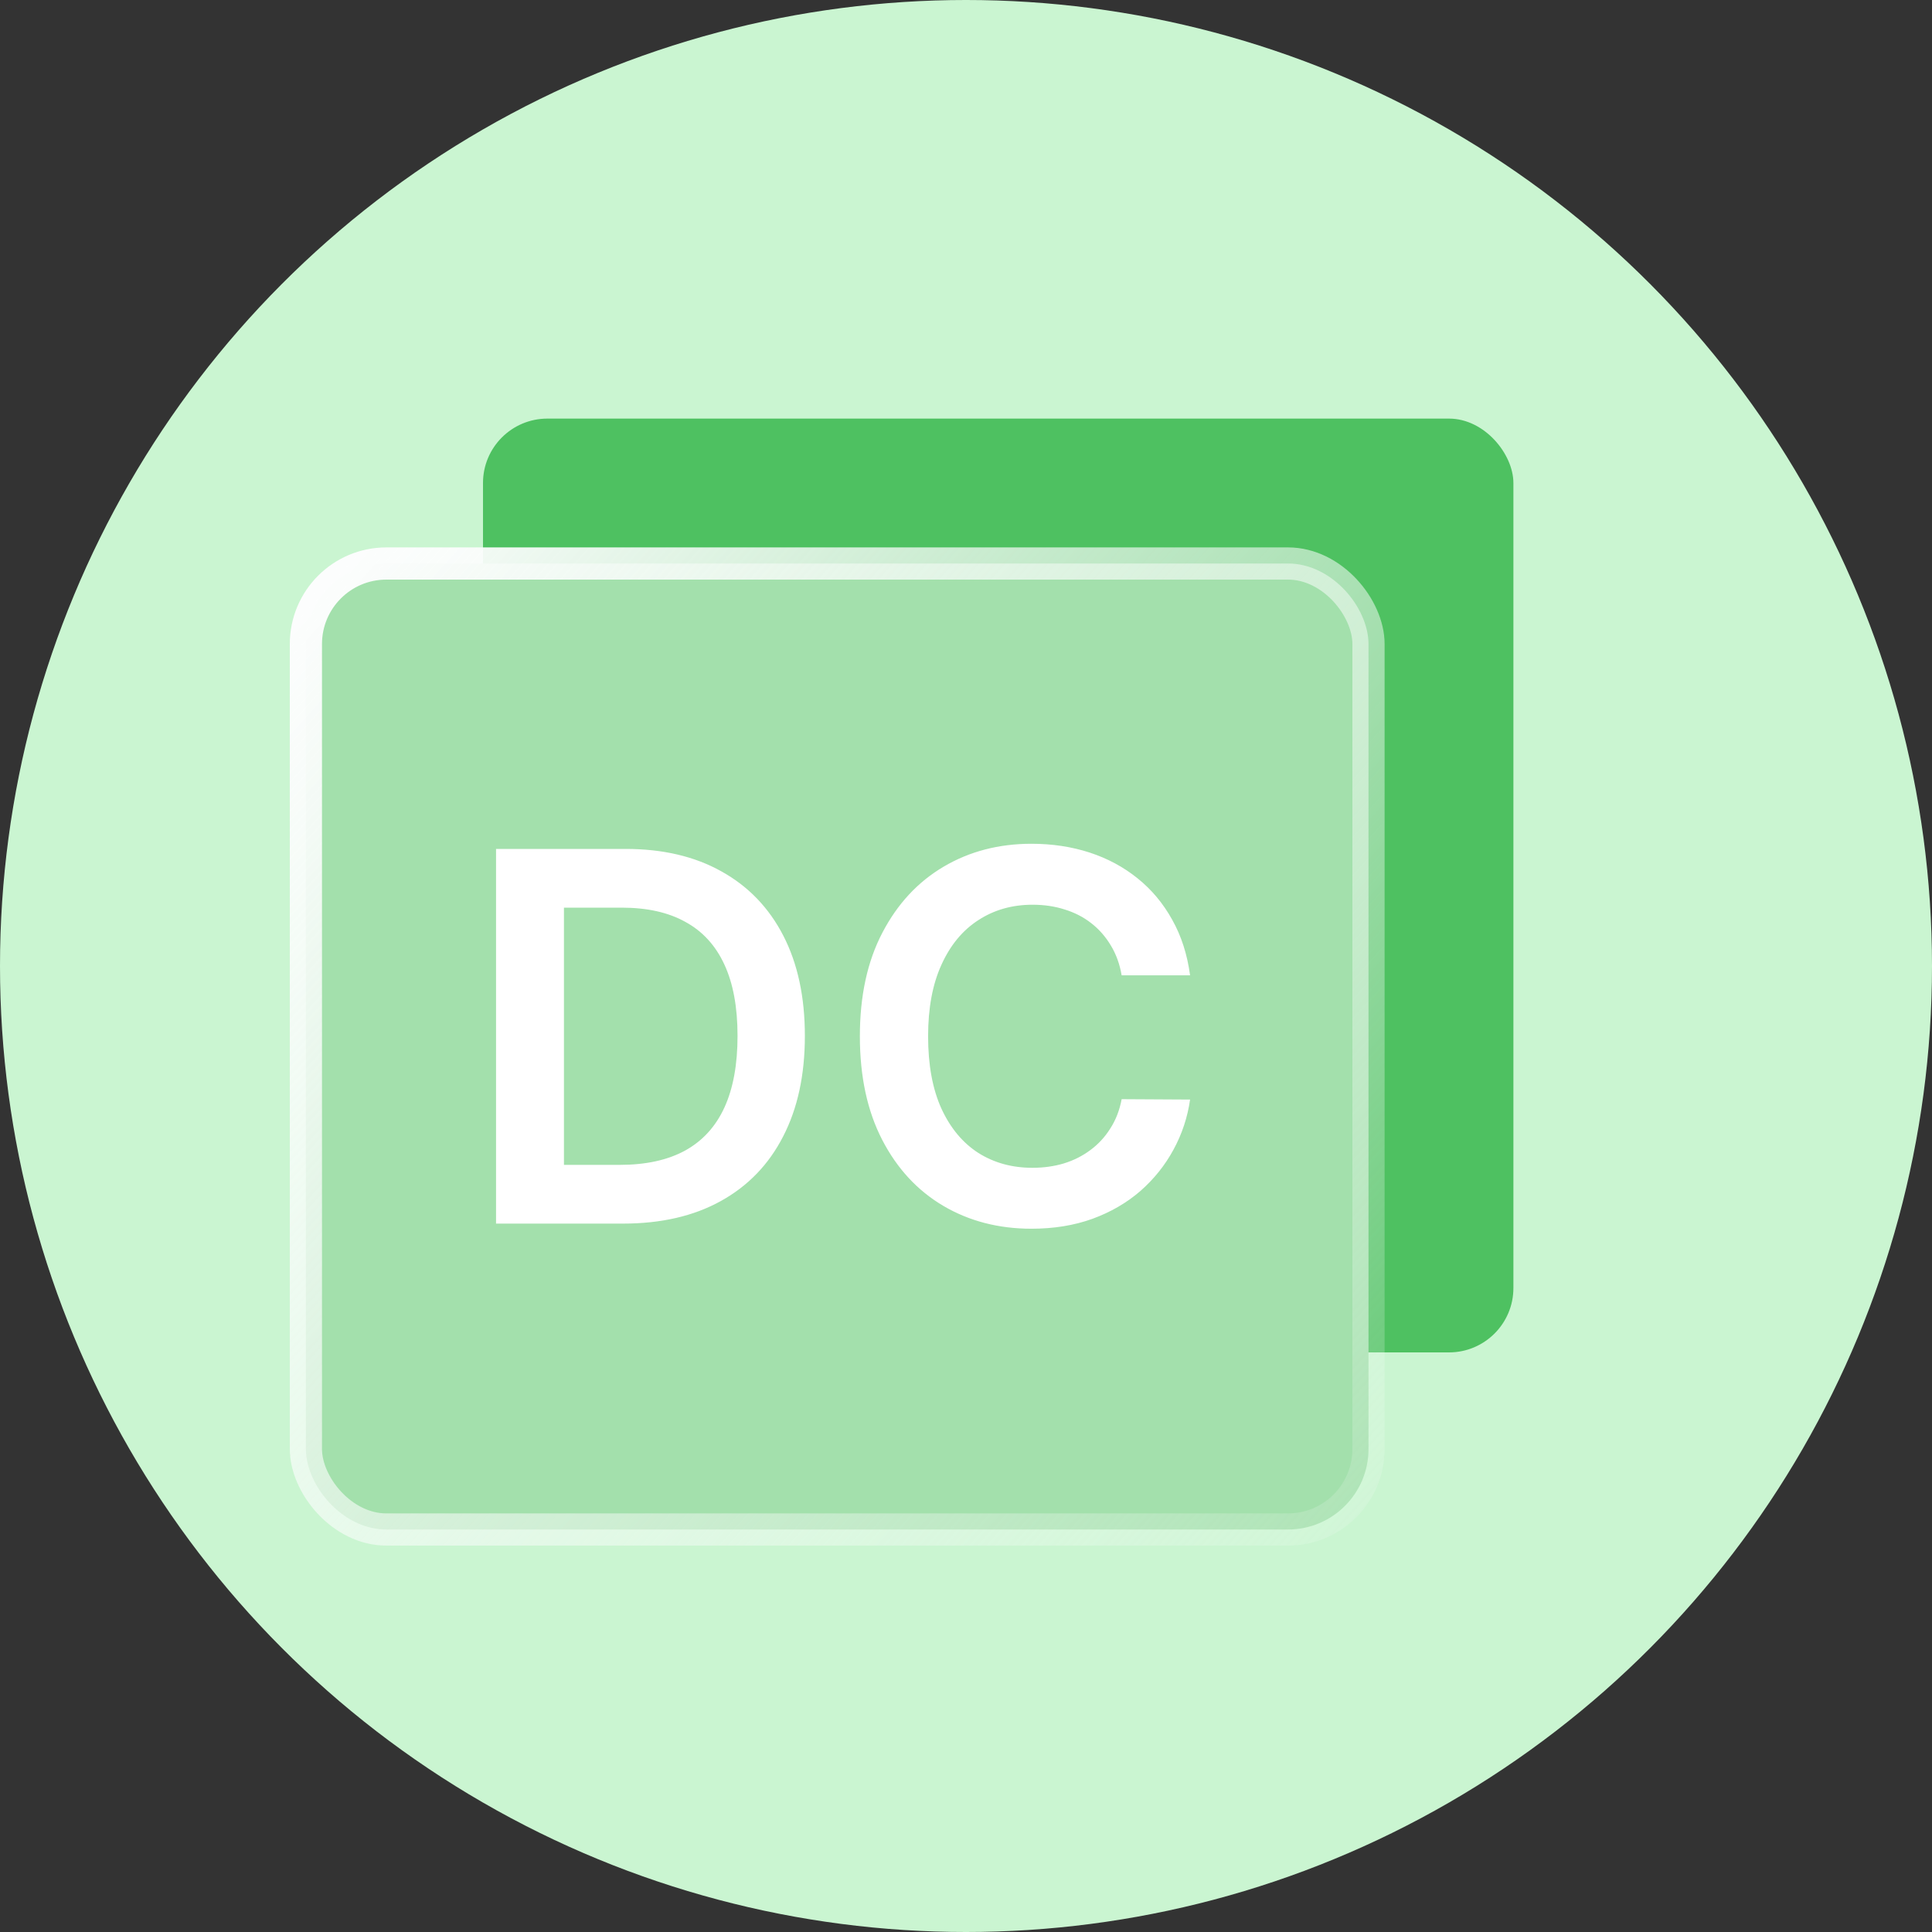<svg width="60" height="60" viewBox="0 0 60 60" fill="none" xmlns="http://www.w3.org/2000/svg">
<rect x="0" y="0" width="60" height="60" fill="#333333" stroke="none"/>
<g clip-path="url(#clip0_3230_161296)">
<circle cx="30" cy="30" r="30" fill="#CAF5D1"/>
<rect x="15" y="13" width="32" height="29" rx="2" fill="#4EC161"/>
<rect x="9.5" y="17.5" width="33" height="30" rx="2.5" fill="#A3E0AC" stroke="url(#paint0_linear_3230_161296)"/>
<path d="M19.349 38H15.405V26.364H19.428C20.584 26.364 21.576 26.597 22.405 27.062C23.239 27.525 23.879 28.189 24.326 29.057C24.773 29.924 24.996 30.962 24.996 32.17C24.996 33.383 24.771 34.424 24.32 35.295C23.873 36.167 23.227 36.835 22.383 37.301C21.542 37.767 20.53 38 19.349 38ZM17.514 36.176H19.246C20.057 36.176 20.733 36.028 21.275 35.733C21.817 35.434 22.224 34.989 22.496 34.398C22.769 33.803 22.905 33.061 22.905 32.17C22.905 31.28 22.769 30.542 22.496 29.954C22.224 29.364 21.82 28.922 21.286 28.631C20.756 28.335 20.097 28.188 19.309 28.188H17.514V36.176ZM36.959 30.29H34.834C34.774 29.941 34.662 29.633 34.499 29.364C34.336 29.091 34.134 28.86 33.891 28.671C33.649 28.481 33.372 28.339 33.062 28.244C32.755 28.146 32.423 28.097 32.068 28.097C31.435 28.097 30.874 28.256 30.386 28.574C29.897 28.888 29.514 29.35 29.238 29.96C28.961 30.566 28.823 31.307 28.823 32.182C28.823 33.072 28.961 33.822 29.238 34.432C29.518 35.038 29.901 35.496 30.386 35.807C30.874 36.114 31.433 36.267 32.062 36.267C32.41 36.267 32.736 36.222 33.039 36.131C33.346 36.036 33.62 35.898 33.863 35.716C34.109 35.534 34.316 35.311 34.482 35.045C34.653 34.78 34.77 34.477 34.834 34.136L36.959 34.148C36.88 34.701 36.708 35.22 36.443 35.705C36.181 36.189 35.838 36.617 35.414 36.989C34.99 37.356 34.494 37.644 33.925 37.852C33.357 38.057 32.727 38.159 32.033 38.159C31.011 38.159 30.098 37.922 29.295 37.449C28.492 36.975 27.859 36.292 27.397 35.398C26.935 34.504 26.704 33.432 26.704 32.182C26.704 30.928 26.937 29.856 27.403 28.966C27.869 28.072 28.503 27.388 29.306 26.915C30.109 26.441 31.018 26.204 32.033 26.204C32.681 26.204 33.283 26.296 33.84 26.477C34.397 26.659 34.893 26.926 35.329 27.278C35.764 27.627 36.122 28.055 36.403 28.562C36.687 29.066 36.872 29.642 36.959 30.29Z" fill="white"/>
</g>
<defs>
<linearGradient id="paint0_linear_3230_161296" x1="10" y1="18" x2="47.5" y2="52" gradientUnits="userSpaceOnUse">
<stop stop-color="#FCFDFD"/>
<stop offset="1" stop-color="#FCFDFD" stop-opacity="0"/>
</linearGradient>
<clipPath id="clip0_3230_161296">
<rect width="60" height="60" fill="white"/>
</clipPath>
</defs>
</svg>
